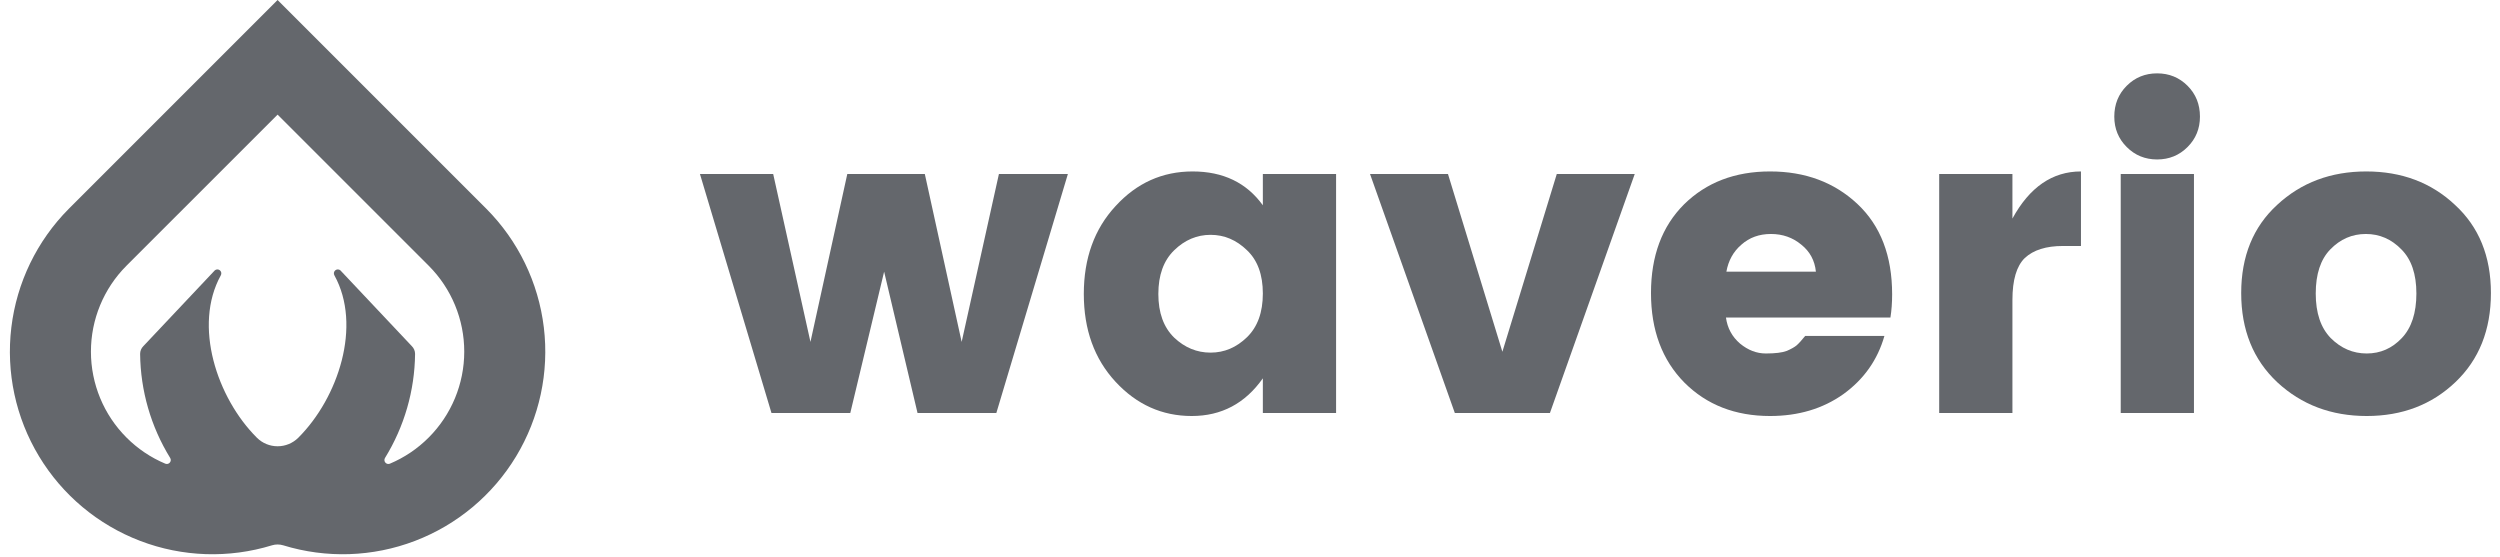 <svg width="166" height="37" viewBox="0 0 166 37" fill="none" xmlns="http://www.w3.org/2000/svg">
<path d="M32.294 13.862L32.271 13.84C32.27 13.839 32.268 13.837 32.267 13.835L18.432 0L4.597 13.835C4.596 13.837 4.595 13.839 4.593 13.84L4.57 13.862C2.455 15.989 1.111 18.763 0.753 21.742C0.394 24.721 1.042 27.734 2.593 30.302C4.143 32.871 6.508 34.847 9.311 35.917C12.114 36.987 15.194 37.09 18.062 36.208C18.303 36.135 18.561 36.135 18.802 36.208C21.67 37.09 24.75 36.987 27.552 35.917C30.355 34.847 32.72 32.87 34.27 30.302C35.821 27.734 36.469 24.721 36.111 21.742C35.752 18.763 34.409 15.99 32.294 13.862ZM9.517 22.986C9.449 23.053 9.396 23.133 9.359 23.221C9.323 23.309 9.304 23.403 9.304 23.498C9.329 25.94 10.019 28.329 11.3 30.408C11.329 30.455 11.343 30.51 11.339 30.566C11.335 30.621 11.313 30.673 11.277 30.715C11.242 30.758 11.193 30.788 11.139 30.801C11.086 30.814 11.029 30.81 10.978 30.789C10.014 30.384 9.139 29.795 8.401 29.055C6.889 27.543 6.039 25.492 6.038 23.353C6.036 21.214 6.884 19.162 8.394 17.648L18.432 7.611L28.47 17.648C29.98 19.162 30.828 21.214 30.826 23.353C30.825 25.492 29.975 27.543 28.462 29.055C27.724 29.795 26.85 30.384 25.887 30.789C25.835 30.81 25.778 30.814 25.725 30.801C25.671 30.788 25.623 30.758 25.587 30.715C25.551 30.673 25.529 30.621 25.525 30.565C25.521 30.51 25.535 30.455 25.564 30.408C26.845 28.329 27.536 25.94 27.561 23.498C27.561 23.403 27.542 23.309 27.505 23.221C27.468 23.133 27.415 23.053 27.347 22.986L22.6 17.95C22.552 17.91 22.493 17.889 22.431 17.889C22.37 17.889 22.31 17.91 22.263 17.95C22.216 17.989 22.184 18.044 22.173 18.104C22.162 18.165 22.172 18.227 22.203 18.281C24.047 21.618 22.461 26.411 19.817 29.055L19.803 29.069C19.438 29.43 18.945 29.633 18.432 29.632C17.918 29.632 17.426 29.43 17.061 29.068L17.048 29.055C14.403 26.411 12.818 21.618 14.662 18.282C14.693 18.228 14.703 18.166 14.692 18.105C14.681 18.044 14.649 17.99 14.602 17.95C14.555 17.911 14.495 17.889 14.434 17.889C14.372 17.889 14.313 17.911 14.265 17.95L9.517 22.986Z" fill="#64676C"/>
<path d="M66.328 11.555H70.907L66.157 27.424H60.924L58.706 18.039L56.459 27.424H51.226L46.477 11.555H51.34L53.814 22.703L56.26 11.555H61.408L63.854 22.703L66.328 11.555Z" fill="#64676C"/>
<path d="M82.801 22.39C83.502 21.708 83.853 20.741 83.853 19.489C83.853 18.238 83.502 17.281 82.801 16.617C82.099 15.934 81.294 15.593 80.383 15.593C79.473 15.593 78.668 15.934 77.966 16.617C77.264 17.299 76.914 18.267 76.914 19.518C76.914 20.769 77.264 21.736 77.966 22.419C78.668 23.082 79.473 23.414 80.383 23.414C81.294 23.414 82.099 23.073 82.801 22.39ZM74.07 25.348C72.667 23.831 71.965 21.888 71.965 19.518C71.965 17.148 72.667 15.204 74.07 13.688C75.473 12.152 77.179 11.384 79.189 11.384C81.218 11.384 82.772 12.133 83.853 13.631V11.555H88.716V27.424H83.853V25.121C82.678 26.789 81.104 27.623 79.132 27.623C77.16 27.623 75.473 26.865 74.07 25.348Z" fill="#64676C"/>
<path d="M90.97 11.555H96.146L99.758 23.357L103.37 11.555H108.546L102.915 27.424H96.601L90.97 11.555Z" fill="#64676C"/>
<path d="M117.533 27.623C115.22 27.623 113.324 26.884 111.845 25.405C110.366 23.907 109.626 21.926 109.626 19.461C109.626 16.996 110.356 15.034 111.816 13.574C113.295 12.114 115.201 11.384 117.533 11.384C119.865 11.384 121.799 12.104 123.335 13.545C124.87 14.986 125.638 16.987 125.638 19.546C125.638 20.096 125.6 20.608 125.525 21.082H114.603C114.698 21.784 115.011 22.362 115.542 22.817C116.073 23.253 116.642 23.471 117.248 23.471C117.874 23.471 118.339 23.414 118.642 23.3C118.945 23.168 119.163 23.044 119.296 22.931C119.448 22.798 119.637 22.589 119.865 22.305H125.126C124.671 23.898 123.761 25.187 122.396 26.173C121.031 27.14 119.41 27.623 117.533 27.623ZM120.576 18.039C120.5 17.299 120.178 16.702 119.609 16.247C119.04 15.773 118.367 15.536 117.59 15.536C116.812 15.536 116.158 15.773 115.627 16.247C115.096 16.702 114.765 17.299 114.632 18.039H120.576Z" fill="#64676C"/>
<path d="M133.625 11.555V14.512C134.763 12.427 136.28 11.384 138.176 11.384V16.333H136.981C135.863 16.333 135.019 16.598 134.45 17.129C133.9 17.66 133.625 18.589 133.625 19.916V27.424H128.762V11.555H133.625Z" fill="#64676C"/>
<path d="M145.253 9.763C144.703 10.313 144.03 10.588 143.233 10.588C142.437 10.588 141.764 10.313 141.214 9.763C140.664 9.213 140.389 8.54 140.389 7.744C140.389 6.928 140.664 6.246 141.214 5.696C141.764 5.146 142.437 4.871 143.233 4.871C144.03 4.871 144.703 5.146 145.253 5.696C145.803 6.246 146.077 6.928 146.077 7.744C146.077 8.54 145.803 9.213 145.253 9.763ZM140.816 27.424V11.555H145.679V27.424H140.816Z" fill="#64676C"/>
<path d="M159.481 22.447C160.126 21.765 160.448 20.779 160.448 19.489C160.448 18.2 160.116 17.224 159.453 16.56C158.789 15.877 158.002 15.536 157.092 15.536C156.182 15.536 155.395 15.877 154.732 16.56C154.087 17.224 153.765 18.2 153.765 19.489C153.765 20.779 154.096 21.765 154.76 22.447C155.443 23.13 156.239 23.471 157.149 23.471C158.059 23.471 158.836 23.13 159.481 22.447ZM151.205 25.377C149.612 23.879 148.816 21.907 148.816 19.461C148.816 17.015 149.612 15.062 151.205 13.602C152.798 12.123 154.769 11.384 157.121 11.384C159.472 11.384 161.434 12.123 163.008 13.602C164.6 15.062 165.397 17.015 165.397 19.461C165.397 21.907 164.61 23.879 163.036 25.377C161.462 26.875 159.5 27.623 157.149 27.623C154.798 27.623 152.817 26.875 151.205 25.377Z" fill="#64676C"/>
</svg>
